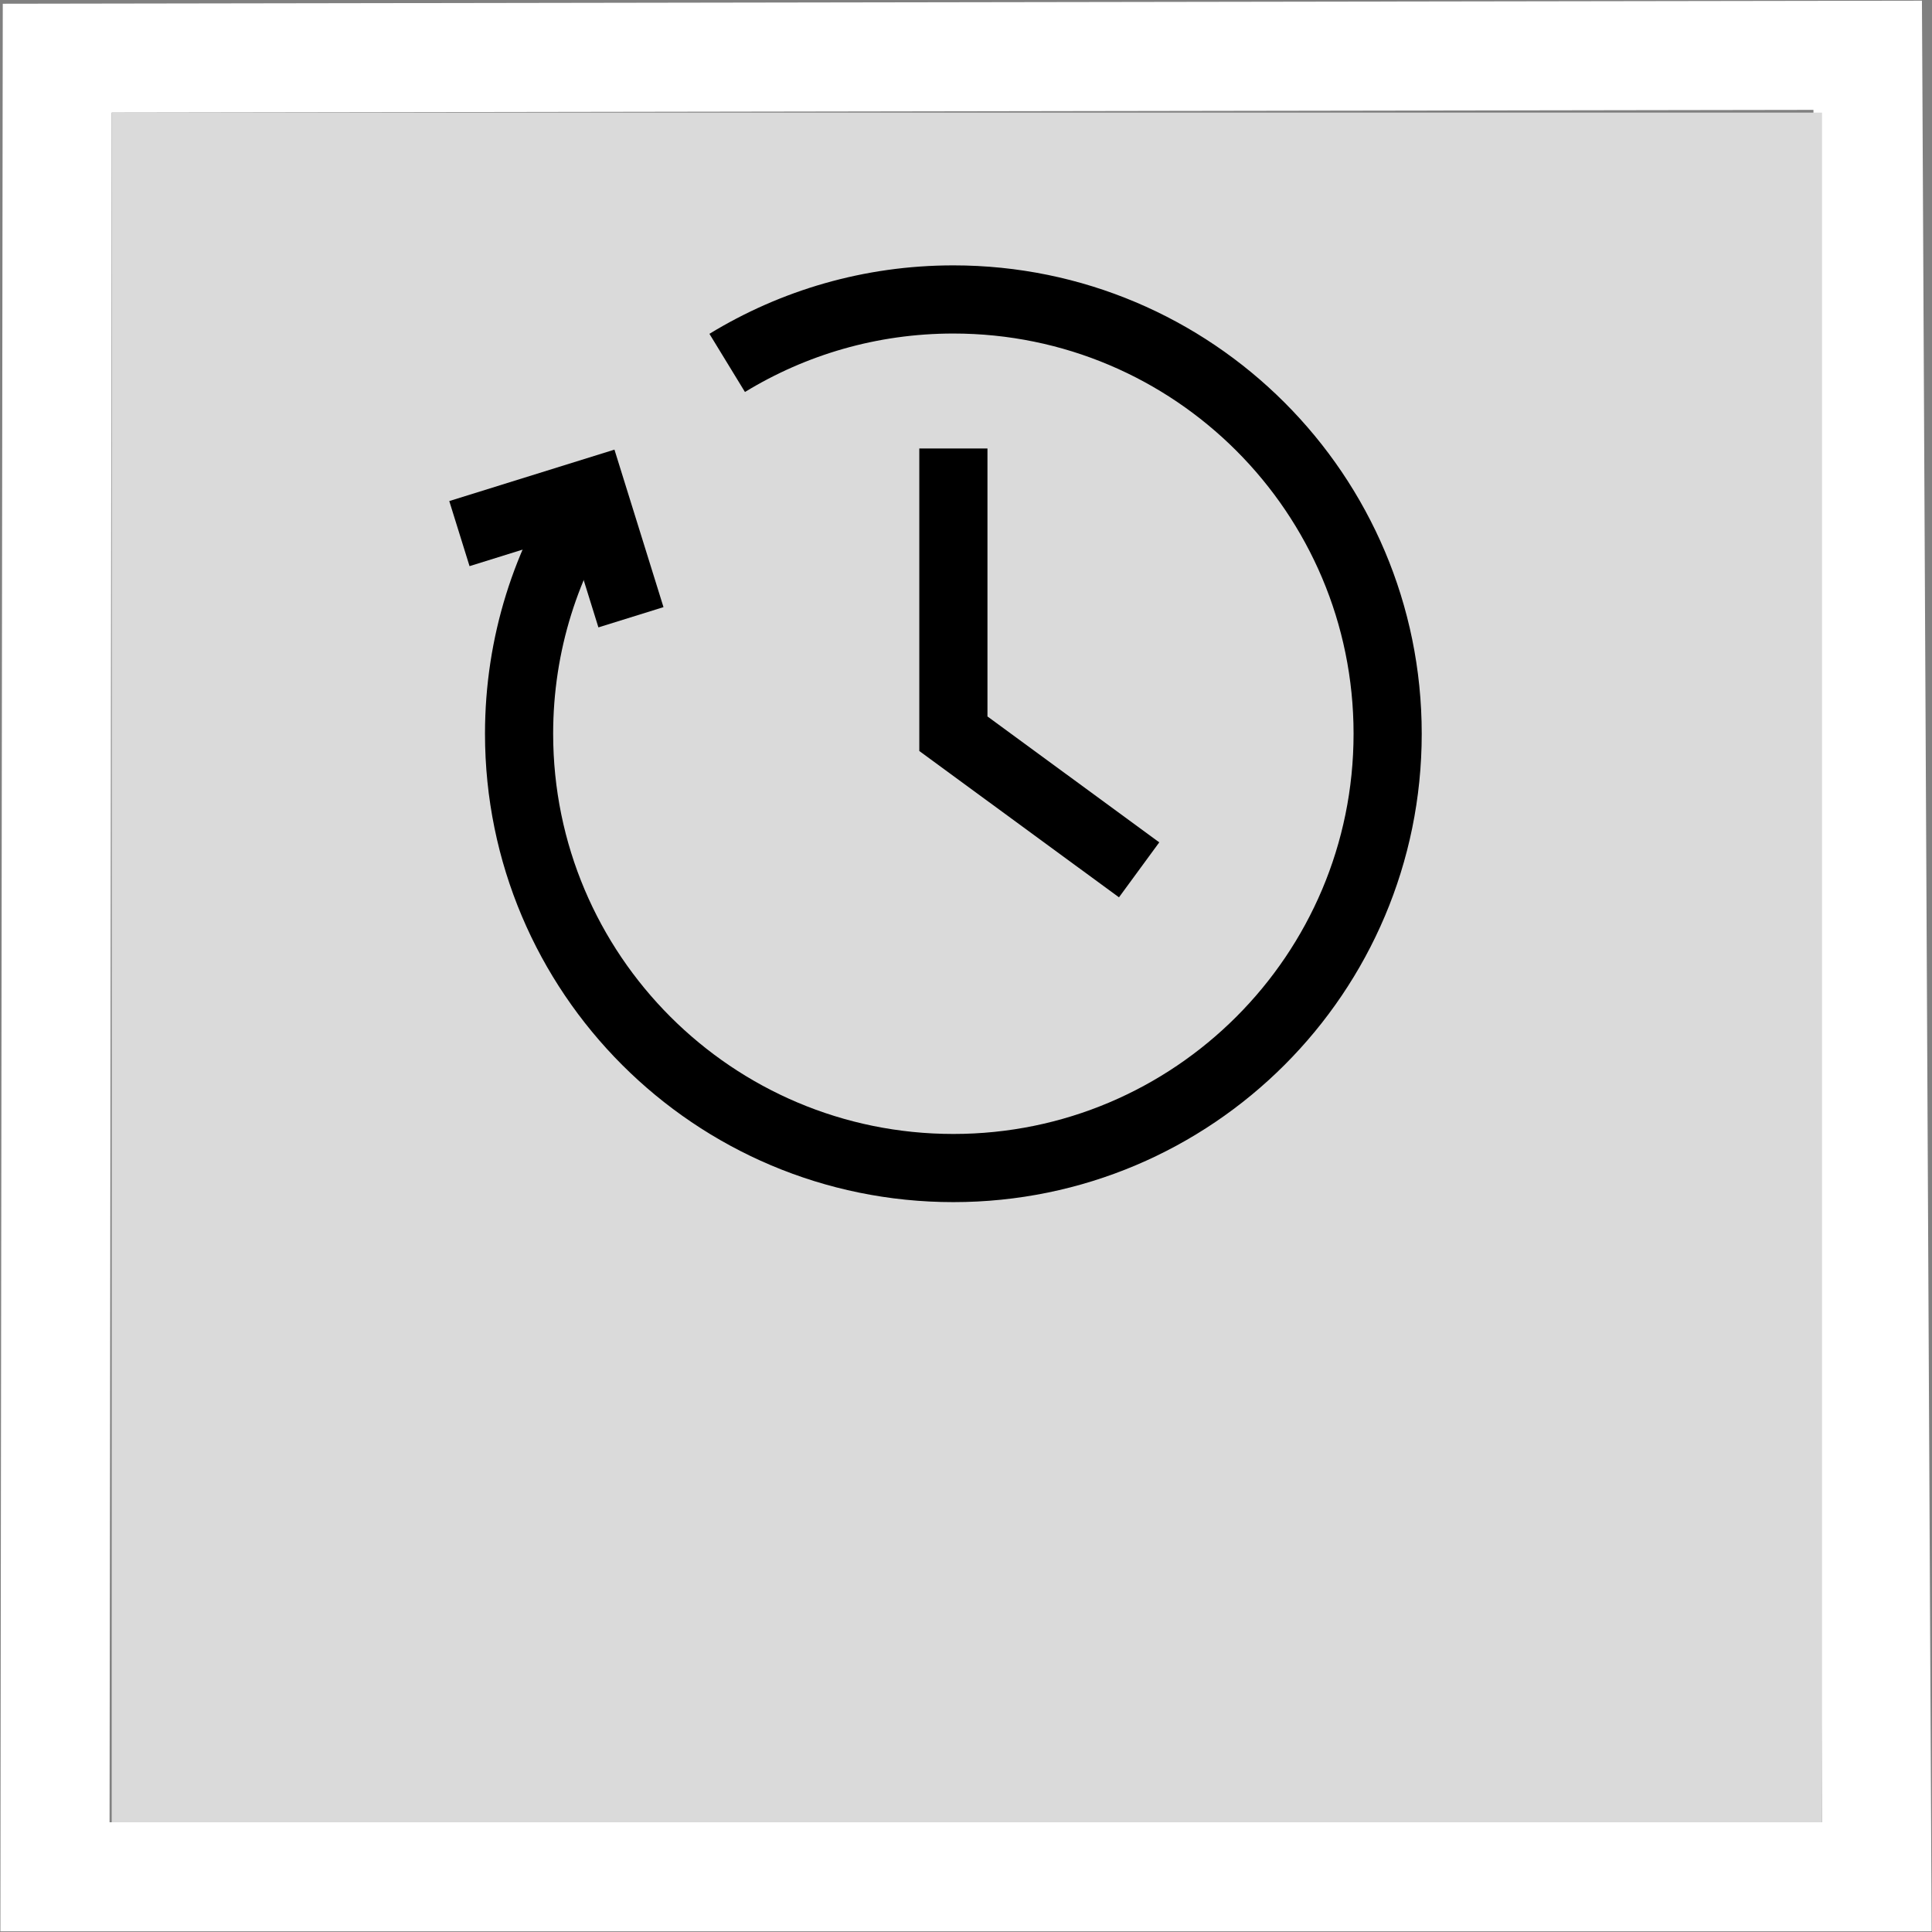 <?xml version="1.0" encoding="utf-8"?>
<!-- Generator: Adobe Illustrator 16.0.0, SVG Export Plug-In . SVG Version: 6.00 Build 0)  -->
<!DOCTYPE svg PUBLIC "-//W3C//DTD SVG 1.1//EN" "http://www.w3.org/Graphics/SVG/1.1/DTD/svg11.dtd">
<svg version="1.1" id="Ebene_1" xmlns="http://www.w3.org/2000/svg" xmlns:xlink="http://www.w3.org/1999/xlink" x="0px" y="0px"
	 width="99.21px" height="99.21px" viewBox="0 0 99.21 99.21" enable-background="new 0 0 99.21 99.21" xml:space="preserve">
<rect x="0" y="0" width="99.21" height="99.21" fill="#808080" stroke="none"/>
<path fill="#FFFFFF" d="M93.122,5.643l0.44,87.933H5.626L5.736,5.783L93.122,5.643 M98.693,0.035l-5.58,0.009L5.727,0.183
	L0.143,0.192L0.135,5.776L0.026,93.568L0.02,99.176h5.607h87.936h5.628l-0.028-5.629L98.723,5.615L98.693,0.035L98.693,0.035z"/>
<rect x="5.736" y="5.783" fill="#DADADA" width="87.827" height="87.793"/>
<polyline fill="none" stroke="#000000" stroke-width="3.5" stroke-miterlimit="10" points="48.957,23.031 48.957,37.678 
	58.495,44.667 "/>
<path fill="none" stroke="#000000" stroke-width="3.5" stroke-miterlimit="10" d="M37.342,18.636
	c3.383-2.067,7.359-3.259,11.614-3.259c12.317,0,22.301,9.984,22.301,22.301c0,12.317-9.984,22.302-22.301,22.302
	s-22.301-9.985-22.301-22.302c0-4.618,1.404-8.909,3.809-12.469"/>
<polyline fill="none" stroke="#000000" stroke-width="3.5" stroke-miterlimit="10" points="23.591,27.401 30.402,25.28 32.4,31.697 
	"/>
</svg>
